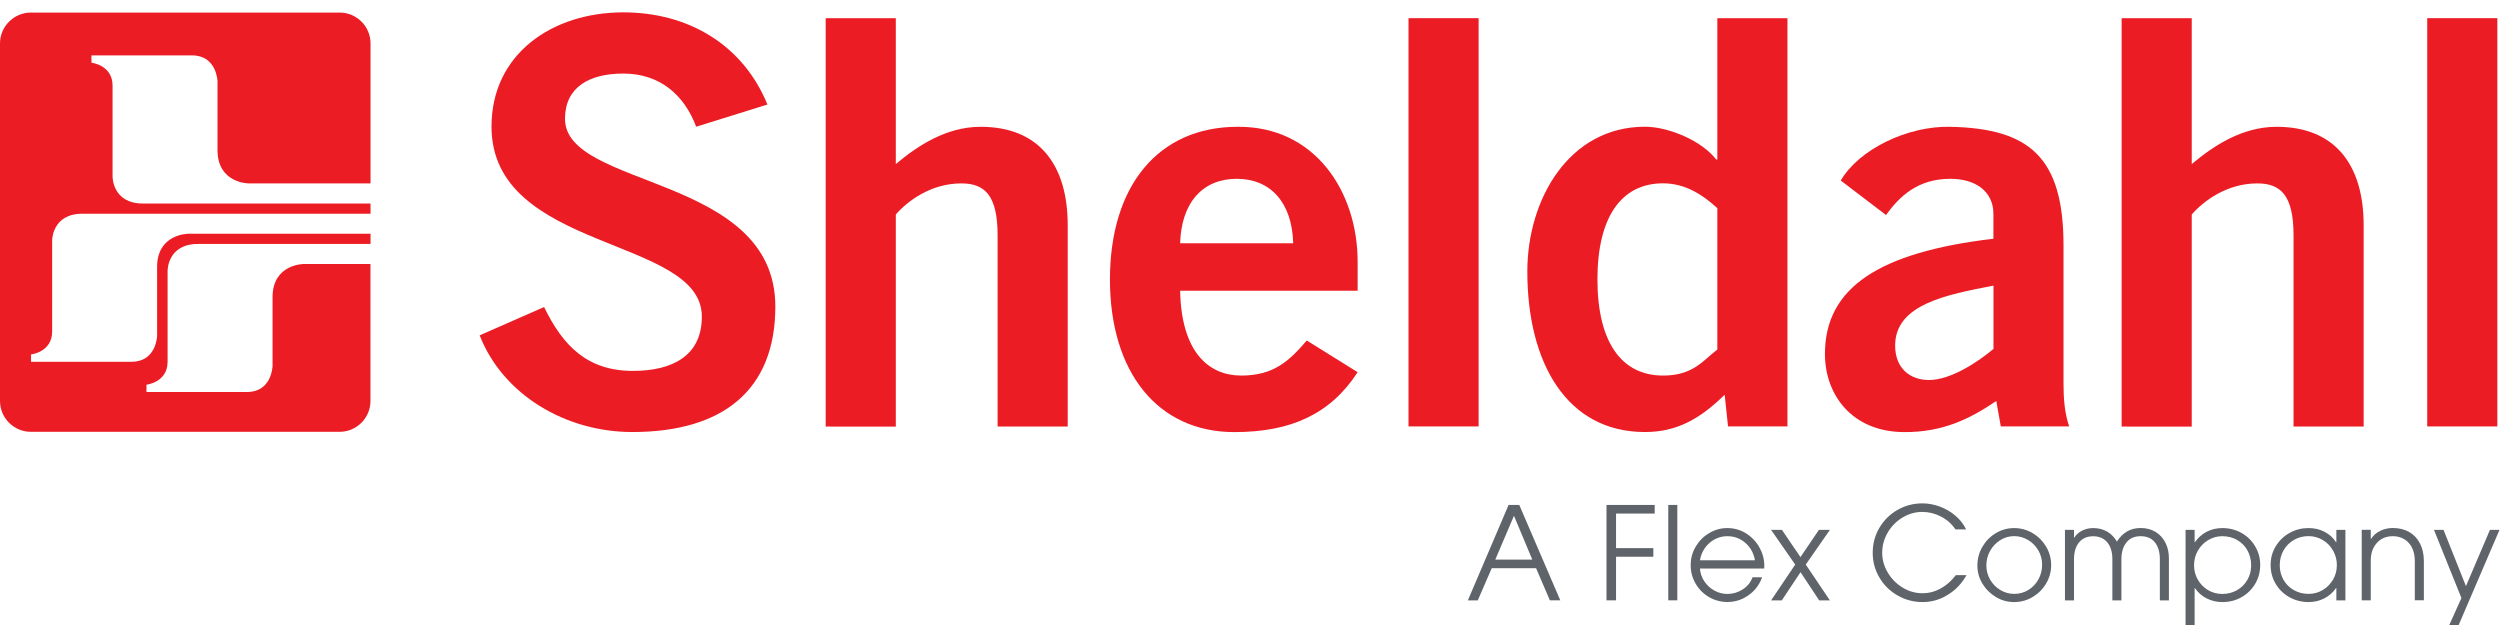 <?xml version="1.0" encoding="UTF-8"?>
<!-- Generator: Adobe Illustrator 27.2.0, SVG Export Plug-In . SVG Version: 6.00 Build 0)  -->
<svg xmlns="http://www.w3.org/2000/svg" xmlns:xlink="http://www.w3.org/1999/xlink" version="1.1" id="Layer_1" x="0px" y="0px" viewBox="0 0 348.01 87" style="enable-background:new 0 0 348.01 87;" xml:space="preserve">
<style type="text/css">
	.st0{fill:#122E5E;}
	.st1{fill:#0071BC;}
	.st2{fill:#1B75BC;}
	.st3{fill:#656565;}
	.st4{fill:#5F646A;}
	.st5{fill:#142C51;}
	.st6{clip-path:url(#SVGID_00000067929510379430465150000016133729470747454392_);fill:url(#SVGID_1_);}
	
		.st7{clip-path:url(#SVGID_00000126286827041581586830000005262450943880046749_);fill:url(#SVGID_00000092458820539836210310000006586054497056512426_);}
	.st8{opacity:0.64;fill:#00FF00;}
	.st9{opacity:0.42;fill:#FF00FF;}
	.st10{opacity:0.64;fill:#3FA9F5;}
	.st11{fill:#023F87;}
	.st12{fill:#6792B9;}
	.st13{fill:#EC1C24;}
	.st14{fill:#F9A51A;}
	.st15{fill:#006F9F;}
	.st16{fill:#002B5C;}
	.st17{fill:#7F7F7F;}
	.st18{fill:#F18A00;}
</style>
<g>
	<g>
		<g>
			<g>
				<path class="st13" d="M96.91,17.64c-1.65-4.41-5.04-7.4-10.15-7.4c-4.72,0-8.11,1.89-8.11,6.3c0,9.76,29.28,7.71,29.28,26.13      c0,11.65-7.32,17.47-19.91,17.47c-9.29,0-18.02-5.19-21.25-13.46l8.97-3.94c2.6,5.35,5.98,8.89,12.36,8.89      c5.43,0,9.6-2.05,9.6-7.56c0-11.18-29.28-8.97-29.28-26.45c0-10.15,8.5-15.9,18.34-15.9c9.13,0,16.69,4.57,20.07,12.83      L96.91,17.64z"></path>
				<path class="st13" d="M114.94,59.36V2.53h9.76v20.31c2.99-2.52,7.01-5.19,11.81-5.19c8.18,0,12.12,5.35,12.12,13.7v28.02h-9.76      v-26.6c0-5.51-1.73-7.24-5.04-7.24c-4.25,0-7.48,2.44-9.13,4.33v29.52H114.94z"></path>
				<path class="st13" d="M164.28,40.47c0.16,8.5,3.94,11.81,8.5,11.81c4.56,0,6.69-2.05,9.13-4.88l7.08,4.41      c-3.78,5.83-9.29,8.34-17.16,8.34c-10.62,0-17.32-8.26-17.32-21.25c0-12.99,6.69-21.25,17.79-21.25      c10.71-0.08,16.69,8.97,16.69,18.81v4.01H164.28z M180.02,33.86c-0.16-5.67-3.15-8.97-7.87-8.97c-4.72,0-7.71,3.31-7.87,8.97      H180.02z"></path>
				<path class="st13" d="M196.07,59.36V2.53h9.76v56.83H196.07z"></path>
				<path class="st13" d="M248.82,59.36h-8.27l-0.47-4.41c-3.46,3.39-6.69,5.19-11.1,5.19c-10.86,0-16.37-9.6-16.37-22.35      c0-10.07,5.82-20.15,16.37-20.15c3.31,0,7.95,1.97,9.92,4.57h0.16V2.53h9.76V59.36z M239.06,28.98      c-1.97-1.81-4.41-3.46-7.56-3.46c-5.82,0-9.13,4.72-9.13,13.38c0,8.66,3.31,13.38,9.13,13.38c4.17,0,5.51-2.05,7.56-3.62V28.98z      "></path>
				<path class="st13" d="M278.52,59.36l-0.63-3.54c-3.94,2.68-7.63,4.33-12.75,4.33c-7.4,0-11.1-5.27-11.1-10.86      c0-9.29,7.56-14.17,23.45-16.06v-3.46c0-3.15-2.52-4.88-5.98-4.88c-4.56,0-7.08,2.44-8.97,5.04l-6.3-4.8      c2.52-4.33,9.29-7.63,15.27-7.48c11.02,0.24,15.74,4.25,15.74,16.53v19.28c0,2.05,0.16,4.09,0.79,5.9H278.52z M277.5,39.76      c-6.53,1.26-13.69,2.6-13.69,8.34c0,3.07,1.97,4.8,4.72,4.8c3.07,0,6.93-2.6,8.97-4.33V39.76z"></path>
				<path class="st13" d="M295.34,59.36V2.53h9.76v20.31c2.99-2.52,7.01-5.19,11.81-5.19c8.18,0,12.12,5.35,12.12,13.7v28.02h-9.76      v-26.6c0-5.51-1.73-7.24-5.04-7.24c-4.25,0-7.48,2.44-9.13,4.33v29.52H295.34z"></path>
				<path class="st13" d="M337.88,59.36V2.53h9.76v56.83H337.88z"></path>
			</g>
			<path class="st13" d="M42.28,36.75c0,0-4.34,0-4.34,4.62v9.59c0,0-0.09,3.61-3.55,3.61c-3.46,0-14,0-14,0v-1.02     c0,0,2.94-0.31,2.94-3.2V37.71c0,0-0.05-3.75,4.22-3.75h24.03v-1.42H26.21c0,0-4.34,0-4.34,4.62v9.59c0,0-0.09,3.61-3.55,3.61     s-14,0-14,0v-1.02c0,0,2.94-0.31,2.94-3.2V33.5c0,0-0.05-3.75,4.22-3.75h40.1v-1.42H19.89c-4.26,0-4.22-3.75-4.22-3.75V11.93     c0-2.89-2.94-3.2-2.94-3.2V7.71c0,0,10.54,0,14,0c3.46,0,3.55,3.61,3.55,3.61v9.59c0,4.62,4.34,4.62,4.34,4.62h16.96V6.04     c0-2.36-1.93-4.29-4.29-4.29H4.3C1.94,1.75,0,3.68,0,6.04v49.78c0,2.36,1.93,4.29,4.29,4.29h42.99c2.36,0,4.29-1.93,4.29-4.29     V36.75H42.28z"></path>
		</g>
	</g>
	<g>
		<g>
			<path class="st4" d="M207.65,79.11l-1.94,4.47h-1.38L210,70.29h1.49l5.71,13.28h-1.45l-1.92-4.47H207.65z M213.3,77.9l-2.55-6.1     l-2.6,6.1H213.3z"></path>
			<path class="st4" d="M230.34,70.29v1.2h-5.38v4.81h5.19v1.2h-5.19v6.07h-1.33V70.29H230.34z"></path>
			<path class="st4" d="M233.49,70.29v13.28h-1.26V70.29H233.49z"></path>
			<path class="st4" d="M240.44,82.68c0.78,0,1.49-0.21,2.15-0.63c0.65-0.42,1.11-0.98,1.37-1.69h1.33c-0.37,1.04-1,1.88-1.89,2.5     c-0.89,0.63-1.87,0.94-2.93,0.94c-0.92,0-1.77-0.23-2.56-0.68c-0.78-0.45-1.41-1.08-1.87-1.87c-0.46-0.79-0.69-1.65-0.69-2.58     c0-0.93,0.23-1.79,0.7-2.58c0.47-0.79,1.09-1.42,1.88-1.88c0.78-0.47,1.62-0.7,2.52-0.7c0.96,0,1.83,0.25,2.61,0.74     c0.78,0.49,1.4,1.14,1.86,1.95c0.45,0.81,0.68,1.66,0.68,2.56l-0.02,0.38h-8.94c0.04,0.63,0.24,1.22,0.6,1.77     c0.36,0.54,0.84,0.98,1.41,1.3C239.22,82.52,239.82,82.68,240.44,82.68z M240.44,74.64c-0.61,0-1.18,0.14-1.72,0.42     c-0.54,0.28-0.99,0.68-1.36,1.18c-0.37,0.51-0.61,1.09-0.72,1.75h7.66c-0.18-0.99-0.63-1.8-1.34-2.42     C242.25,74.95,241.41,74.64,240.44,74.64z"></path>
			<path class="st4" d="M248.03,83.58h-1.49l3.36-4.99l-3.36-4.83h1.51l2.58,3.79l2.57-3.79h1.53l-3.36,4.83l3.36,4.99h-1.49     l-2.6-3.93L248.03,83.58z"></path>
			<path class="st4" d="M267.63,83.81c-1.24,0-2.4-0.3-3.46-0.91c-1.07-0.6-1.91-1.43-2.54-2.49c-0.63-1.05-0.94-2.21-0.94-3.46     c0-1.27,0.31-2.43,0.93-3.48c0.62-1.05,1.46-1.88,2.52-2.49c1.06-0.6,2.22-0.91,3.47-0.91c0.81,0,1.62,0.15,2.43,0.45     c0.81,0.3,1.53,0.72,2.17,1.27c0.64,0.55,1.13,1.18,1.48,1.9h-1.49c-0.5-0.75-1.17-1.35-2-1.78c-0.83-0.43-1.7-0.65-2.61-0.65     c-0.97,0-1.88,0.26-2.75,0.78c-0.86,0.52-1.55,1.22-2.06,2.09c-0.51,0.87-0.77,1.81-0.77,2.82c0,0.97,0.26,1.89,0.78,2.76     c0.52,0.87,1.21,1.57,2.07,2.09c0.86,0.52,1.78,0.78,2.75,0.78c0.9,0,1.74-0.22,2.54-0.66c0.79-0.44,1.5-1.06,2.11-1.86h1.49     c-0.65,1.16-1.51,2.07-2.6,2.73C270.06,83.48,268.89,83.81,267.63,83.81z"></path>
			<path class="st4" d="M275.26,78.73c0-0.95,0.23-1.82,0.7-2.62c0.47-0.8,1.09-1.44,1.88-1.9c0.78-0.47,1.63-0.7,2.54-0.7     c0.93,0,1.79,0.24,2.58,0.71c0.79,0.47,1.41,1.1,1.88,1.89c0.46,0.79,0.69,1.64,0.69,2.55c0,0.93-0.24,1.8-0.71,2.58     c-0.47,0.79-1.1,1.41-1.89,1.88c-0.79,0.46-1.64,0.69-2.55,0.69c-0.91,0-1.76-0.23-2.54-0.7c-0.78-0.47-1.41-1.09-1.88-1.87     C275.49,80.46,275.26,79.63,275.26,78.73z M284.27,78.6c0-0.71-0.17-1.36-0.52-1.97c-0.35-0.6-0.82-1.09-1.42-1.45     c-0.6-0.36-1.25-0.55-1.96-0.55c-0.69,0-1.34,0.19-1.93,0.56c-0.59,0.37-1.06,0.87-1.41,1.49c-0.35,0.62-0.52,1.3-0.52,2.03     c0,0.71,0.17,1.36,0.52,1.97c0.35,0.61,0.82,1.09,1.42,1.45c0.6,0.36,1.24,0.54,1.94,0.54c0.72,0,1.37-0.18,1.97-0.55     c0.59-0.36,1.06-0.86,1.4-1.48C284.1,80.03,284.27,79.35,284.27,78.6z"></path>
			<path class="st4" d="M297.98,74.64c-0.85,0-1.51,0.29-1.97,0.87c-0.47,0.58-0.7,1.36-0.7,2.34v5.73h-1.26v-5.74     c0-0.98-0.23-1.76-0.7-2.33c-0.47-0.57-1.13-0.86-1.97-0.86c-0.85,0-1.51,0.29-1.97,0.86c-0.47,0.57-0.7,1.35-0.7,2.33v5.74     h-1.26v-9.82h1.26v1.13c0.29-0.45,0.67-0.8,1.14-1.03c0.47-0.23,0.98-0.35,1.53-0.35c0.71,0,1.35,0.16,1.92,0.48     c0.57,0.32,1.03,0.79,1.38,1.4c0.8-1.26,1.9-1.89,3.3-1.89c0.81,0,1.52,0.19,2.11,0.56c0.59,0.37,1.04,0.87,1.36,1.51     c0.31,0.63,0.47,1.34,0.47,2.12v5.89h-1.26v-5.76c0-0.97-0.23-1.74-0.69-2.32C299.51,74.92,298.84,74.64,297.98,74.64z"></path>
			<path class="st4" d="M305.5,73.76v1.72h0.04c0.45-0.65,1.01-1.14,1.66-1.47c0.65-0.33,1.37-0.5,2.16-0.5     c0.98,0,1.87,0.23,2.67,0.68c0.8,0.45,1.44,1.08,1.9,1.87c0.47,0.79,0.7,1.65,0.7,2.58c0,0.96-0.23,1.83-0.69,2.61     c-0.46,0.78-1.09,1.41-1.89,1.87c-0.8,0.46-1.7,0.69-2.69,0.69c-0.78,0-1.5-0.17-2.17-0.5c-0.67-0.33-1.22-0.82-1.65-1.45h-0.04     v5.17h-1.26V73.76H305.5z M309.34,74.64c-0.69,0-1.34,0.18-1.95,0.54c-0.6,0.36-1.08,0.85-1.44,1.47     c-0.35,0.62-0.53,1.3-0.53,2.03c0,0.72,0.17,1.39,0.52,2c0.35,0.62,0.82,1.1,1.42,1.46c0.6,0.36,1.26,0.54,1.99,0.54     c0.77,0,1.45-0.18,2.06-0.53c0.61-0.35,1.09-0.83,1.44-1.44c0.35-0.6,0.52-1.28,0.52-2.02c0-0.75-0.17-1.44-0.51-2.06     c-0.34-0.62-0.82-1.1-1.44-1.46C310.82,74.82,310.12,74.64,309.34,74.64z"></path>
			<path class="st4" d="M325.19,81.85c-0.41,0.61-0.95,1.09-1.62,1.44c-0.67,0.35-1.41,0.52-2.21,0.52c-0.97,0-1.86-0.23-2.67-0.68     c-0.81-0.45-1.44-1.07-1.91-1.86c-0.47-0.78-0.7-1.66-0.7-2.63c0-0.96,0.24-1.83,0.72-2.61c0.48-0.78,1.12-1.4,1.93-1.85     c0.81-0.45,1.68-0.67,2.63-0.67c0.81,0,1.56,0.17,2.23,0.52c0.67,0.35,1.2,0.83,1.6,1.45h0.04v-1.72h1.26v9.82h-1.26v-1.72     H325.19z M325.3,78.67c0-0.72-0.17-1.39-0.52-2.01c-0.35-0.62-0.82-1.12-1.43-1.48c-0.6-0.36-1.27-0.55-2-0.55     c-0.74,0-1.42,0.18-2.03,0.53c-0.61,0.35-1.09,0.84-1.44,1.45c-0.35,0.62-0.53,1.31-0.53,2.07c0,0.74,0.17,1.42,0.52,2.03     c0.35,0.61,0.83,1.09,1.45,1.44c0.62,0.35,1.3,0.52,2.05,0.52c0.72,0,1.38-0.18,1.97-0.54c0.6-0.36,1.07-0.84,1.43-1.45     C325.12,80.08,325.3,79.41,325.3,78.67z"></path>
			<path class="st4" d="M333.09,74.64c-0.93,0-1.68,0.32-2.23,0.95c-0.56,0.63-0.84,1.44-0.84,2.42v5.56h-1.26v-9.82h1.26v1.26h0.04     c0.31-0.48,0.73-0.85,1.27-1.11c0.53-0.26,1.12-0.4,1.75-0.4c0.89,0,1.65,0.19,2.31,0.57c0.65,0.38,1.15,0.92,1.5,1.62     c0.35,0.69,0.52,1.5,0.52,2.4v5.47h-1.26V78.1c0-0.72-0.13-1.34-0.39-1.86c-0.26-0.52-0.63-0.92-1.09-1.19     C334.19,74.77,333.67,74.64,333.09,74.64z"></path>
			<path class="st4" d="M338.82,73.76h1.33l3.12,7.83l3.34-7.83h1.33l-5.69,13.26h-1.31l1.7-3.77L338.82,73.76z"></path>
		</g>
	</g>
</g>
</svg>
